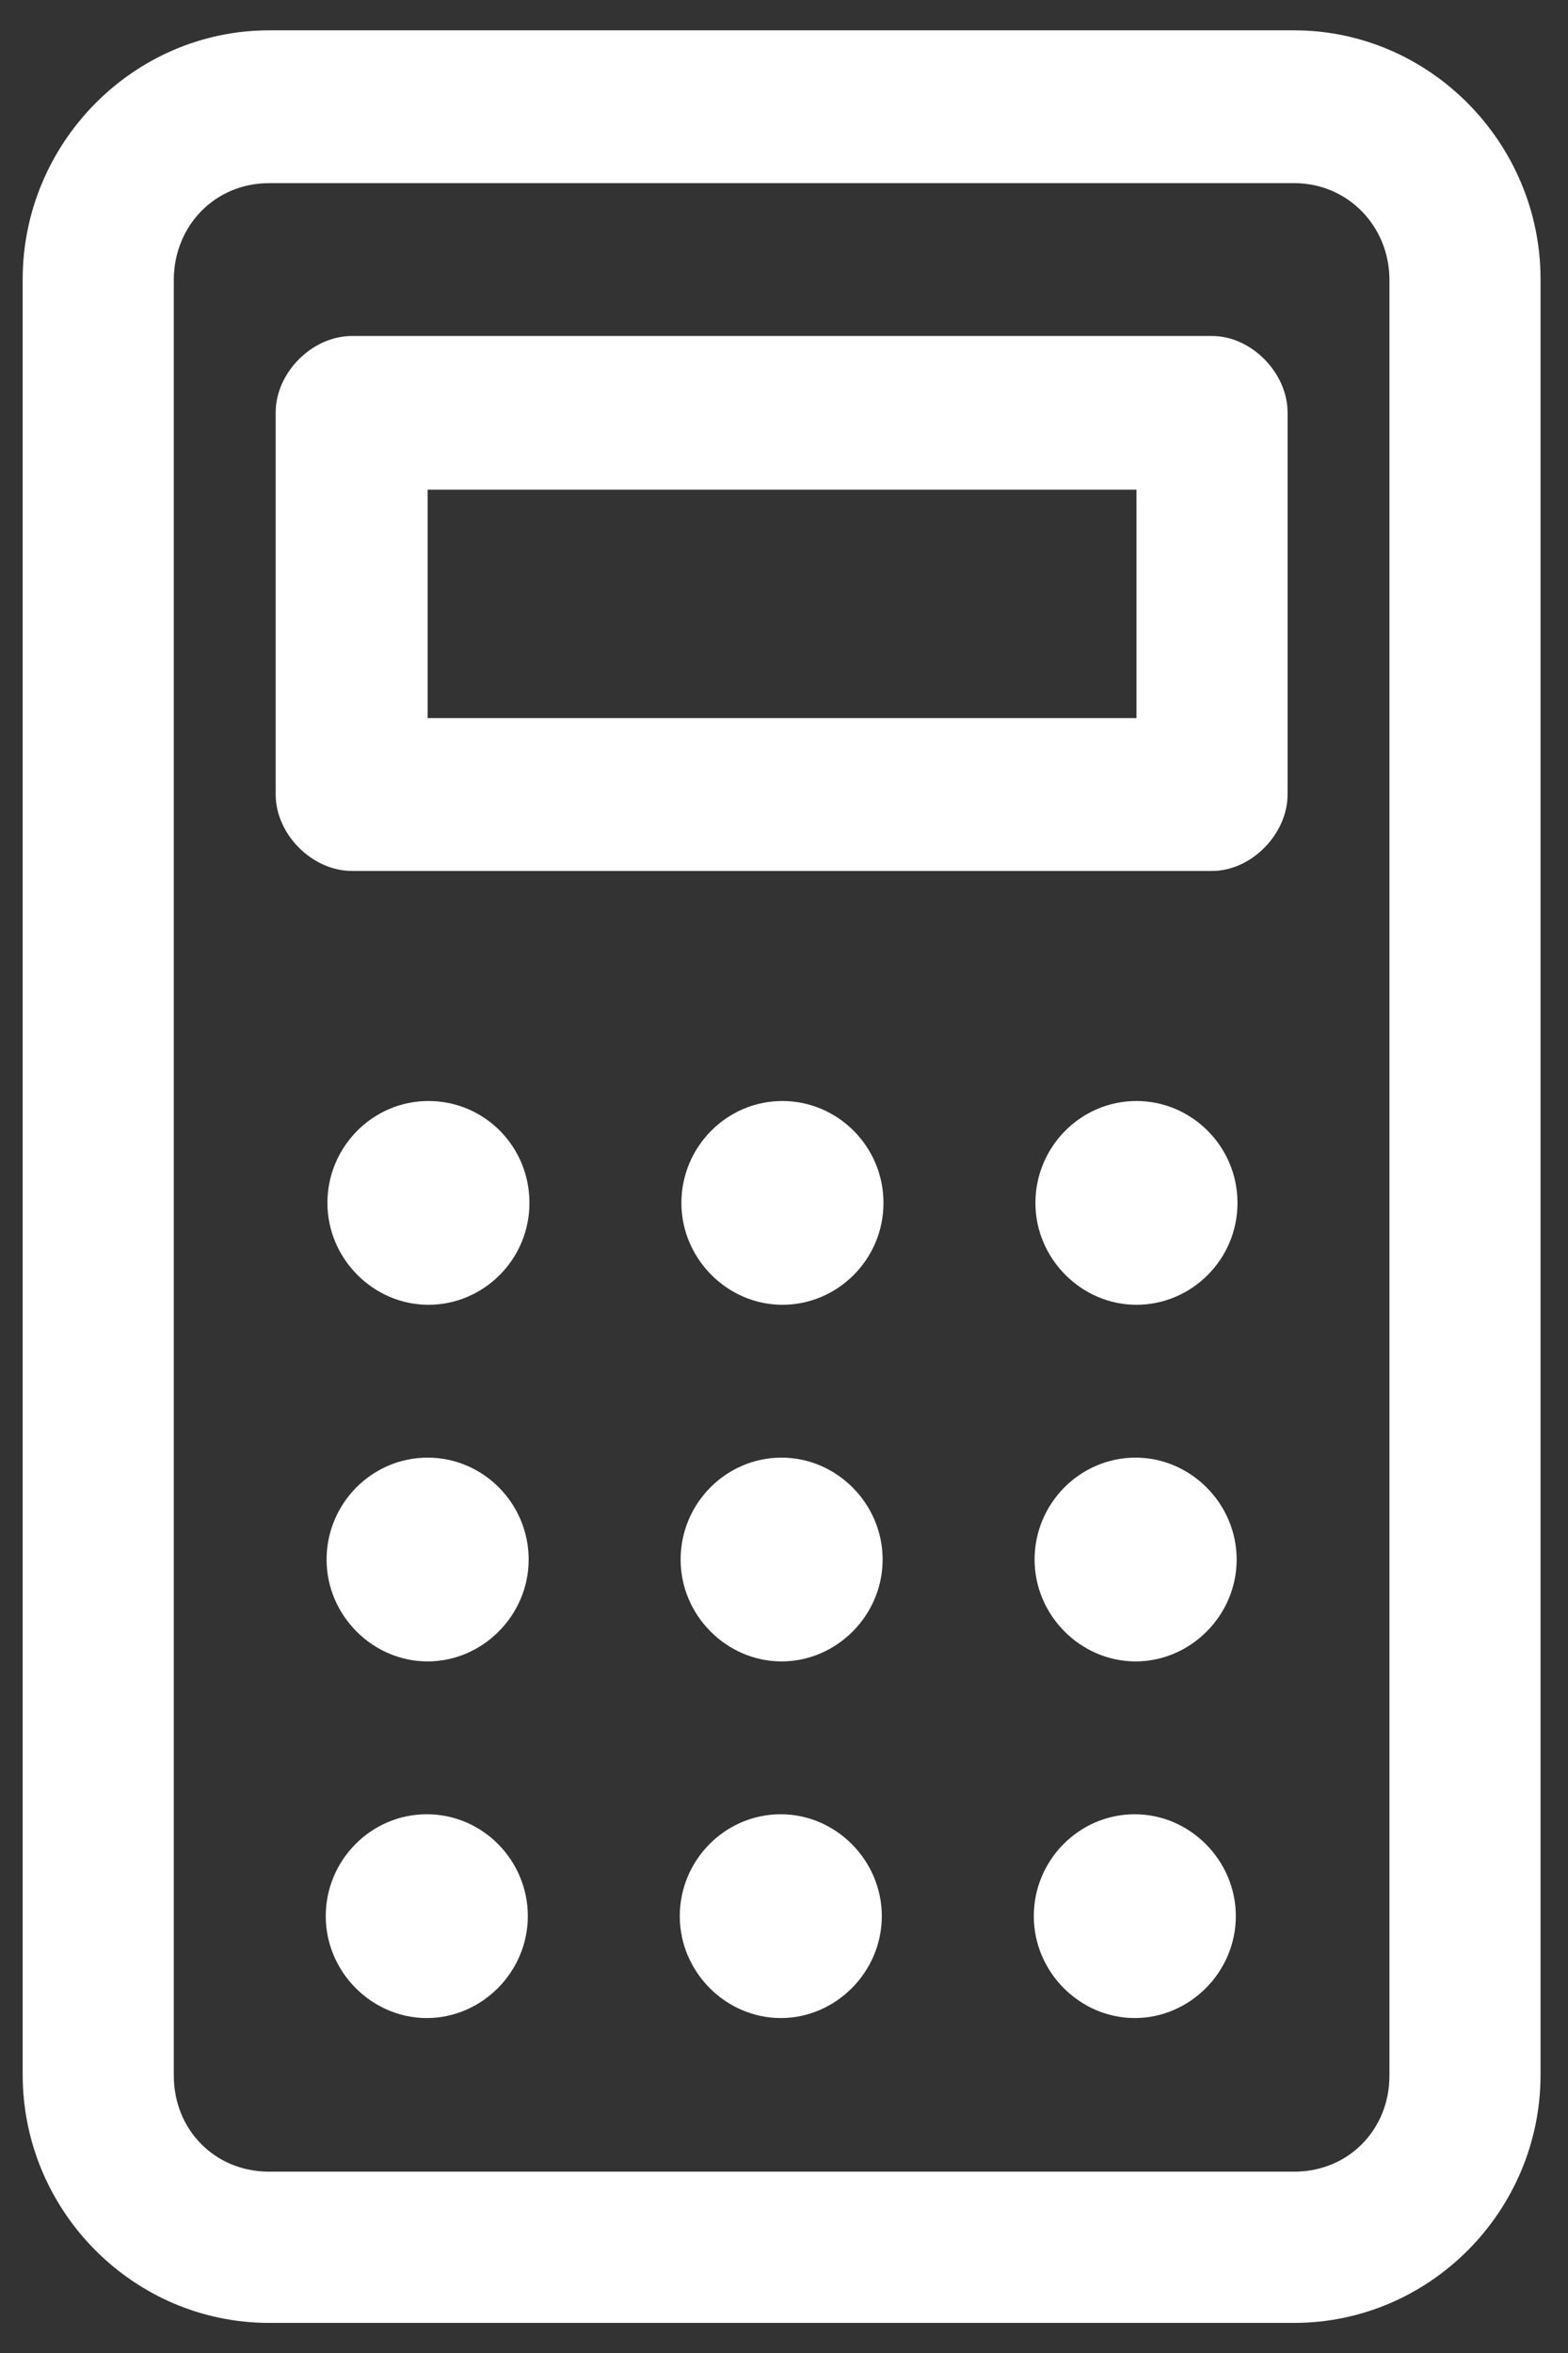 <?xml version="1.0" encoding="UTF-8"?> <svg xmlns="http://www.w3.org/2000/svg" width="32" height="48" viewBox="0 0 32 48" fill="none"><rect x="0" y="0" width="32" height="48" fill="#333333" stroke="none"/><path d="M23.159 37.01C22.019 37.01 21.098 37.949 21.098 39.088C21.098 40.228 22.036 41.167 23.159 41.167C24.282 41.167 25.221 40.228 25.221 39.088C25.221 37.949 24.282 37.01 23.159 37.01ZM15.935 37.01C14.795 37.01 13.873 37.949 13.873 39.088C13.873 40.228 14.812 41.167 15.935 41.167C17.058 41.167 17.996 40.228 17.996 39.088C17.996 37.949 17.058 37.01 15.935 37.01ZM8.71 37.01C7.57 37.01 6.648 37.949 6.648 39.088C6.648 40.228 7.587 41.167 8.71 41.167C9.833 41.167 10.772 40.228 10.772 39.088C10.772 37.949 9.85 37.01 8.71 37.01ZM23.176 29.735C22.036 29.735 21.114 30.674 21.114 31.814C21.114 32.953 22.053 33.892 23.176 33.892C24.299 33.892 25.238 32.953 25.238 31.814C25.238 30.674 24.299 29.735 23.176 29.735ZM15.951 29.735C14.812 29.735 13.89 30.674 13.89 31.814C13.89 32.953 14.828 33.892 15.951 33.892C17.075 33.892 18.013 32.953 18.013 31.814C18.013 30.674 17.075 29.735 15.951 29.735ZM8.727 29.735C7.587 29.735 6.665 30.674 6.665 31.814C6.665 32.953 7.604 33.892 8.727 33.892C9.85 33.892 10.789 32.953 10.789 31.814C10.789 30.674 9.867 29.735 8.727 29.735ZM23.193 22.46C22.053 22.46 21.131 23.399 21.131 24.539C21.131 25.678 22.07 26.617 23.193 26.617C24.316 26.617 25.255 25.695 25.255 24.539C25.255 23.382 24.316 22.46 23.193 22.46ZM15.968 22.46C14.828 22.46 13.906 23.399 13.906 24.539C13.906 25.678 14.845 26.617 15.968 26.617C17.091 26.617 18.03 25.695 18.03 24.539C18.03 23.382 17.091 22.46 15.968 22.46ZM8.744 22.46C7.604 22.46 6.682 23.399 6.682 24.539C6.682 25.678 7.62 26.617 8.744 26.617C9.867 26.617 10.805 25.695 10.805 24.539C10.805 23.382 9.883 22.46 8.744 22.46ZM8.727 9.989H23.193V14.649H8.727V9.989ZM7.185 6.854C6.363 6.854 5.626 7.608 5.626 8.413V16.208C5.626 17.012 6.363 17.767 7.185 17.767H24.735C25.54 17.767 26.277 17.012 26.277 16.208V8.413C26.277 7.608 25.54 6.854 24.735 6.854H7.185ZM5.492 3.736H26.411C27.501 3.736 28.356 4.608 28.356 5.714V42.34C28.356 43.447 27.517 44.301 26.411 44.301H5.492C4.385 44.301 3.547 43.447 3.547 42.34V5.714C3.547 4.608 4.385 3.736 5.492 3.736ZM5.492 0.619C2.726 0.619 0.463 2.915 0.463 5.698V42.324C0.463 45.106 2.726 47.386 5.492 47.386H26.411C29.177 47.386 31.44 45.106 31.44 42.324V5.698C31.44 2.915 29.177 0.619 26.411 0.619H5.492Z" fill="white"></path></svg> 
